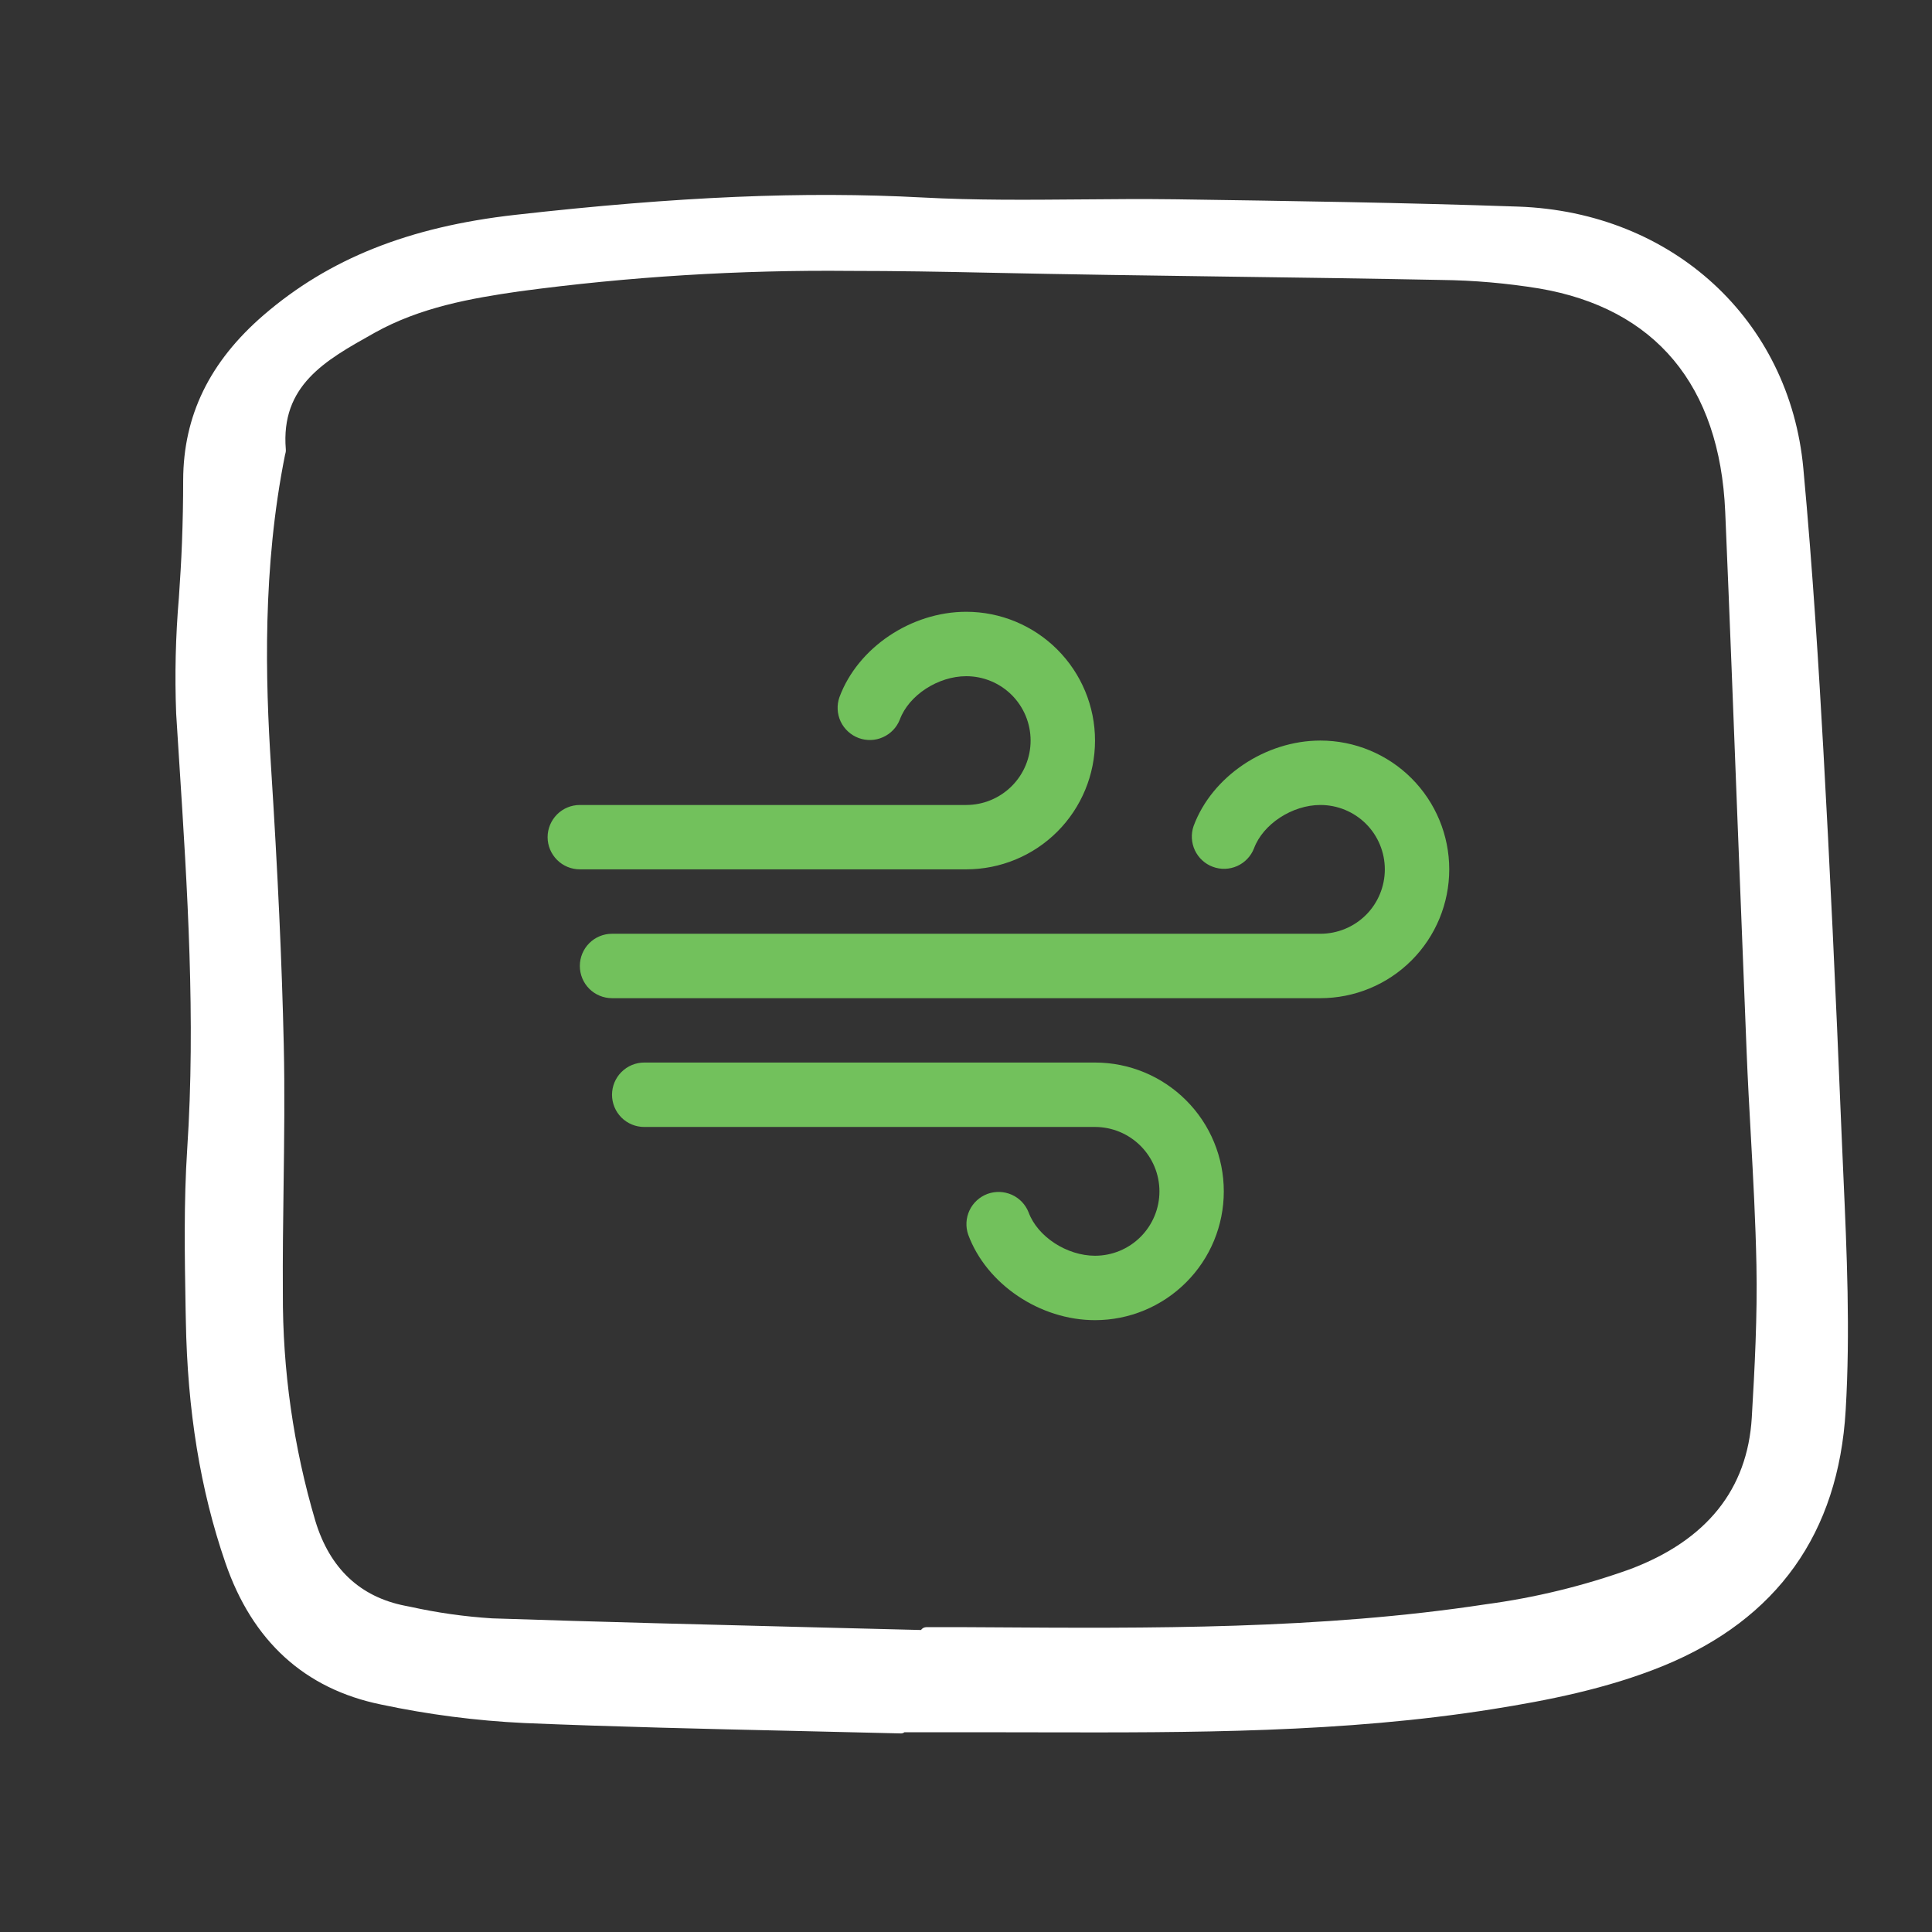 <?xml version="1.0" encoding="UTF-8"?> <svg xmlns="http://www.w3.org/2000/svg" width="32" height="32" viewBox="0 0 32 32" fill="none"><rect x="0" y="0" width="32" height="32" fill="#333333" stroke="none"/><g clip-path="url(#clip0_2709_4657)"><path d="M30.5 18.728C30.404 16.37 30.306 14.31 30.201 12.431C30.129 11.143 30.026 9.448 29.869 7.759C29.642 5.295 27.7 3.512 25.147 3.422C23.258 3.356 21.335 3.328 19.475 3.301C18.945 3.294 18.407 3.298 17.886 3.303C17.031 3.31 16.147 3.318 15.282 3.271C13.318 3.166 11.235 3.254 8.531 3.559C6.772 3.757 5.449 4.285 4.365 5.22C3.472 5.991 3.037 6.884 3.034 7.952C3.034 8.296 3.027 8.645 3.014 8.988C3.003 9.29 2.983 9.6 2.963 9.898C2.908 10.538 2.893 11.181 2.918 11.823C2.935 12.09 2.952 12.358 2.969 12.625C3.104 14.721 3.242 16.888 3.101 19.027C3.043 19.909 3.059 20.809 3.074 21.678L3.078 21.871C3.104 23.363 3.317 24.675 3.732 25.881C4.178 27.182 5.046 27.973 6.31 28.232C7.092 28.398 7.886 28.501 8.684 28.539C10.169 28.601 11.68 28.636 13.141 28.669C13.735 28.682 14.329 28.697 14.923 28.711H14.925C14.945 28.711 14.964 28.704 14.98 28.692H15.451C15.843 28.692 16.236 28.692 16.629 28.692L17.252 28.693C19.712 28.698 22.255 28.704 24.739 28.306C25.605 28.168 26.616 27.974 27.554 27.59C29.435 26.818 30.45 25.396 30.57 23.361C30.648 22.054 30.589 20.738 30.532 19.465C30.522 19.22 30.511 18.974 30.5 18.728ZM4.7 17.303C4.669 15.937 4.602 14.469 4.488 12.682C4.398 11.271 4.343 9.41 4.723 7.524C4.732 7.499 4.736 7.471 4.734 7.444C4.646 6.385 5.387 5.97 6.171 5.531L6.199 5.515C6.96 5.089 7.802 4.941 8.6 4.826C10.416 4.582 12.247 4.469 14.078 4.487C14.841 4.487 15.594 4.5 16.332 4.516C17.675 4.545 19.039 4.564 20.359 4.582C21.511 4.597 22.701 4.614 23.873 4.637C24.415 4.643 24.957 4.691 25.493 4.778C27.419 5.106 28.485 6.384 28.575 8.476C28.648 10.192 28.715 11.938 28.78 13.627C28.829 14.894 28.879 16.162 28.93 17.43C28.948 17.887 28.974 18.351 28.999 18.8C29.038 19.504 29.078 20.233 29.092 20.95C29.109 21.798 29.063 22.665 29.015 23.48C28.944 24.669 28.266 25.513 27.001 25.99C26.226 26.268 25.425 26.463 24.61 26.572C21.867 26.99 19.052 26.971 16.329 26.953L15.97 26.951C15.829 26.95 15.688 26.951 15.546 26.951H15.345C15.328 26.951 15.31 26.955 15.294 26.963C15.278 26.972 15.265 26.983 15.254 26.998C14.657 26.982 14.061 26.967 13.464 26.953C11.722 26.909 9.921 26.864 8.15 26.805C7.694 26.776 7.241 26.712 6.794 26.613L6.712 26.597C5.964 26.45 5.463 25.979 5.224 25.194C4.861 23.967 4.679 22.692 4.685 21.41C4.681 20.824 4.689 20.228 4.697 19.651C4.707 18.881 4.718 18.086 4.7 17.303Z" fill="white"></path><path d="M20.27 19.733C20.27 20.299 20.046 20.841 19.645 21.241C19.245 21.641 18.703 21.866 18.137 21.866C17.224 21.866 16.34 21.271 16.037 20.451C15.991 20.32 15.998 20.175 16.058 20.048C16.117 19.922 16.224 19.824 16.355 19.775C16.486 19.727 16.631 19.732 16.759 19.789C16.886 19.846 16.986 19.951 17.037 20.081C17.186 20.484 17.67 20.799 18.137 20.799C18.42 20.799 18.691 20.687 18.891 20.487C19.091 20.287 19.204 20.016 19.204 19.733C19.204 19.45 19.091 19.179 18.891 18.979C18.691 18.779 18.42 18.666 18.137 18.666H10.67C10.529 18.666 10.393 18.61 10.293 18.51C10.193 18.41 10.137 18.274 10.137 18.133C10.137 17.991 10.193 17.856 10.293 17.756C10.393 17.656 10.529 17.599 10.67 17.599H18.137C18.703 17.599 19.245 17.824 19.645 18.224C20.046 18.624 20.27 19.167 20.27 19.733ZM16.004 14.399C16.569 14.399 17.112 14.175 17.512 13.775C17.912 13.375 18.137 12.832 18.137 12.266C18.137 11.7 17.912 11.158 17.512 10.758C17.112 10.358 16.569 10.133 16.004 10.133C15.09 10.133 14.207 10.728 13.904 11.547C13.857 11.679 13.865 11.824 13.924 11.951C13.984 12.077 14.091 12.175 14.222 12.224C14.353 12.272 14.498 12.268 14.625 12.21C14.753 12.153 14.853 12.048 14.904 11.918C15.053 11.515 15.537 11.2 16.004 11.2C16.287 11.2 16.558 11.312 16.758 11.512C16.958 11.712 17.07 11.983 17.07 12.266C17.07 12.549 16.958 12.82 16.758 13.02C16.558 13.22 16.287 13.333 16.004 13.333H9.604C9.462 13.333 9.327 13.389 9.227 13.489C9.127 13.589 9.07 13.725 9.07 13.866C9.07 14.008 9.127 14.143 9.227 14.243C9.327 14.343 9.462 14.399 9.604 14.399H16.004ZM21.87 12.266C20.957 12.266 20.074 12.861 19.77 13.681C19.724 13.813 19.732 13.957 19.791 14.084C19.851 14.21 19.957 14.309 20.088 14.357C20.219 14.406 20.364 14.401 20.492 14.344C20.619 14.287 20.719 14.182 20.77 14.052C20.92 13.648 21.404 13.333 21.87 13.333C22.153 13.333 22.424 13.445 22.625 13.645C22.825 13.845 22.937 14.117 22.937 14.399C22.937 14.682 22.825 14.954 22.625 15.154C22.424 15.354 22.153 15.466 21.87 15.466H10.137C9.996 15.466 9.86 15.522 9.76 15.622C9.66 15.722 9.604 15.858 9.604 15.999C9.604 16.141 9.66 16.277 9.76 16.377C9.86 16.477 9.996 16.533 10.137 16.533H21.87C22.436 16.533 22.979 16.308 23.379 15.908C23.779 15.508 24.004 14.965 24.004 14.399C24.004 13.834 23.779 13.291 23.379 12.891C22.979 12.491 22.436 12.266 21.87 12.266Z" fill="#72C15C"></path></g><defs><clipPath id="clip0_2709_4657"><rect width="27.733" height="25.6" fill="white" transform="translate(2.875 3.189)"></rect></clipPath></defs></svg> 
